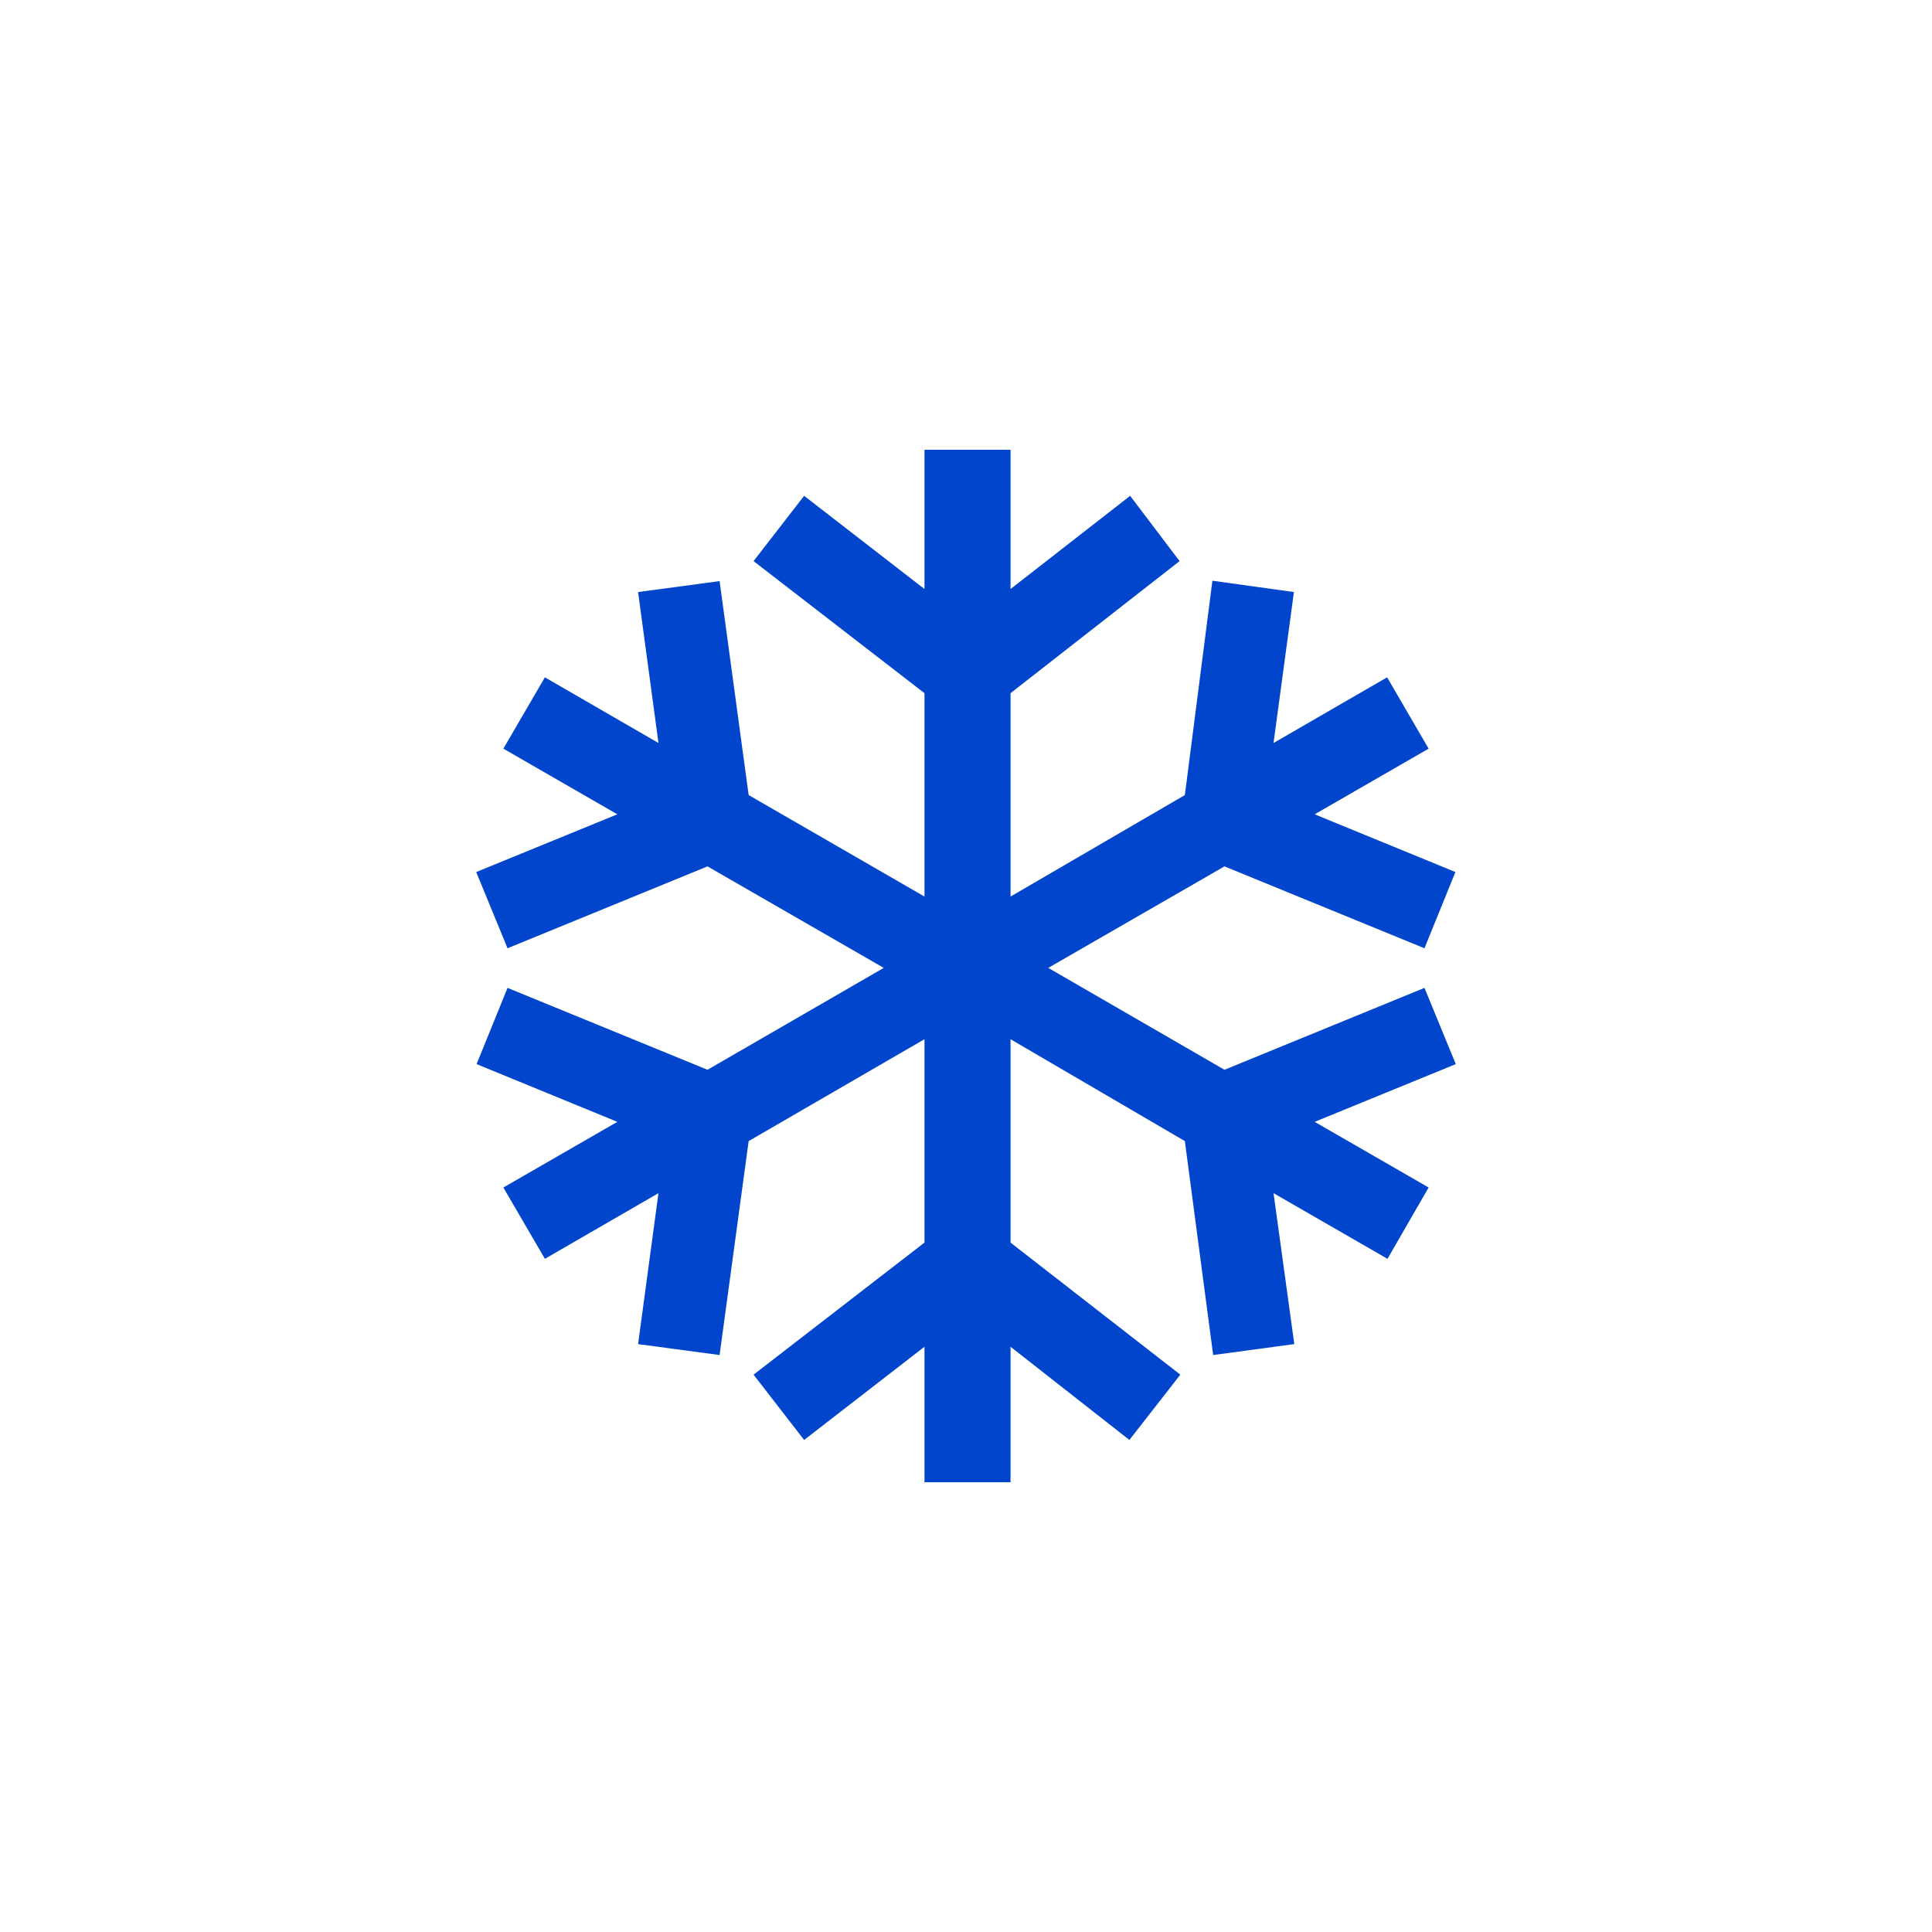 <svg xmlns="http://www.w3.org/2000/svg" xmlns:xlink="http://www.w3.org/1999/xlink" id="Capa_1" x="0px" y="0px" viewBox="0 0 512 512" style="enable-background:new 0 0 512 512;" xml:space="preserve"><style type="text/css">	.st0{fill:#0045CC;}</style><polygon class="st0" points="134.5,251.3 187.5,229.6 234.2,256.5 187.5,283.5 134.5,261.8 126.3,282 163.6,297.3 133.4,314.7  144.4,333.6 174.5,316.2 169.1,356.2 190.7,359.1 198.4,302.4 245,275.4 245,329.3 199.7,364.3 213.1,381.6 245,356.9 245,392.8  267.8,392.8 267.8,356.9 299.3,381.6 312.8,364.3 267.8,329.3 267.8,275.4 314,302.4 321.5,359.1 343,356.2 337.5,316.2  367.7,333.6 378.6,314.7 348.4,297.3 385.8,282 377.5,261.8 324.5,283.5 277.8,256.5 324.5,229.6 377.5,251.3 385.7,231.1  348.4,215.8 378.6,198.4 367.6,179.5 337.5,196.9 342.9,156.9 321.3,153.9 314,210.7 267.8,237.6 267.8,183.7 312.6,148.7  299.5,131.4 267.8,156.1 267.8,119.2 245,119.2 245,156.1 213.1,131.4 199.7,148.7 245,183.7 245,237.6 198.4,210.7 190.7,154  169.1,156.9 174.5,196.9 144.4,179.5 133.4,198.4 163.6,215.8 126.2,231.1 "></polygon></svg>